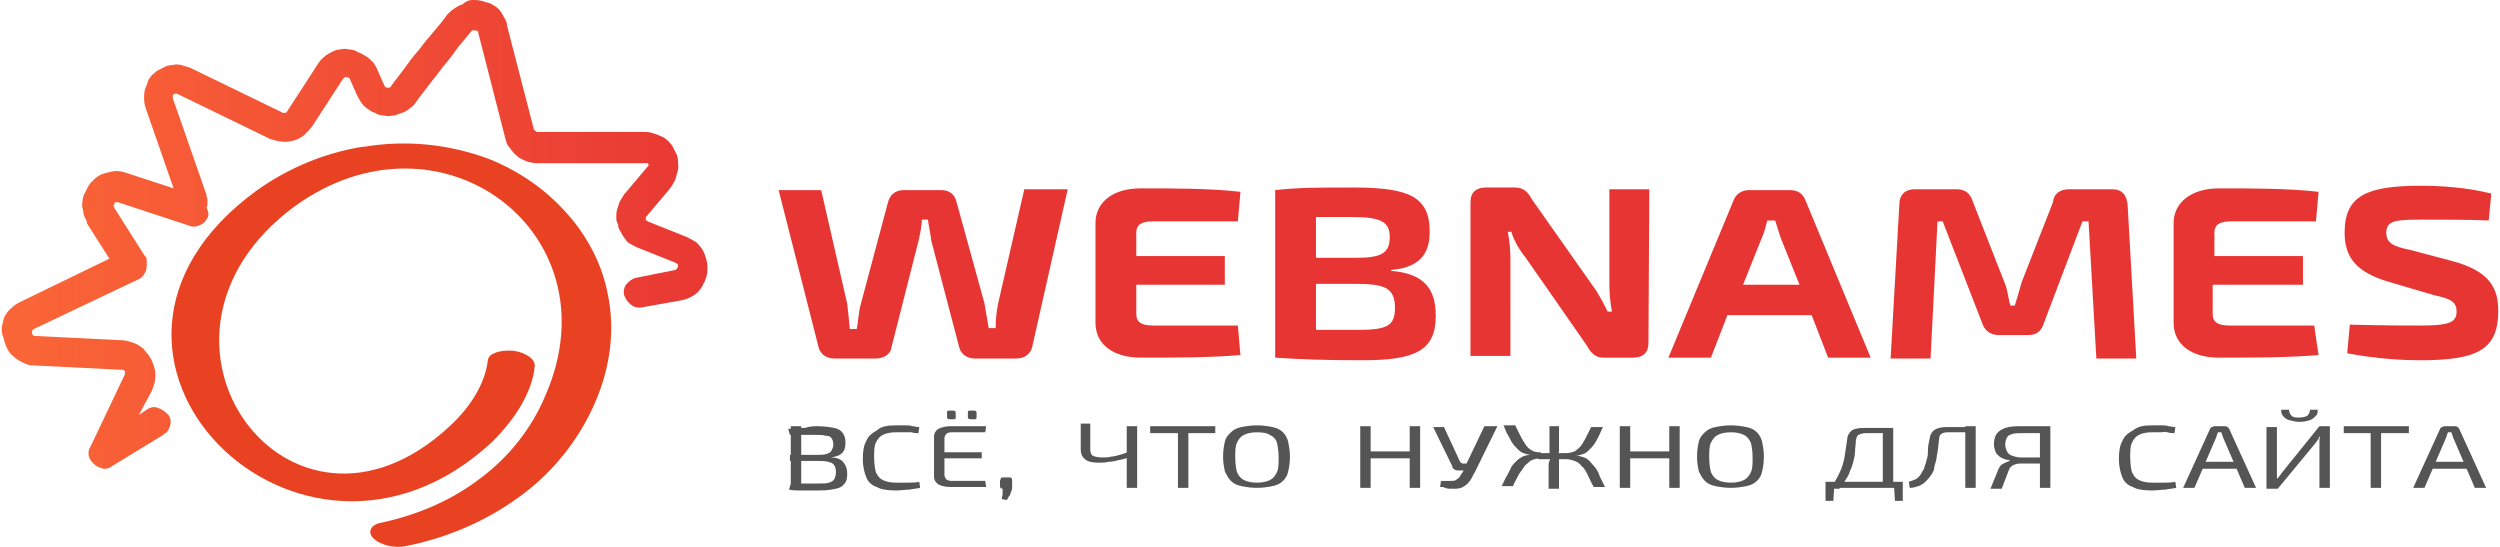 <svg version="1.1" id="Слой_1" xmlns="http://www.w3.org/2000/svg" xmlns:xlink="http://www.w3.org/1999/xlink" x="0" y="0" style="enable-background:new 0 0 288 63" xml:space="preserve" height="63" width="288"><style>.st5{display:inline;fill:#555}.st6{font-family:&apos;Exo2-Regular&apos;}.st7{font-size:14px}.st8{letter-spacing:2}.st9{fill:#555}</style><path d="M278.9 21.4c-6.2 0-8.8 1.1-8.8 5.4 0 2.9 1.4 4.6 5.2 5.7l5.1 1.5c1.8.4 2.6.7 2.6 1.9 0 1.3-1 1.6-4.2 1.6-1.8 0-3.8 0-8.1-.1l-.3 3.3c3.8.7 6.7.8 8.4.8 6.6 0 9-1.2 9-5.7 0-2.8-1.2-4.6-5.2-5.7l-4.9-1.3c-2-.4-2.8-.8-2.8-2 0-1.4 1.1-1.5 4.1-1.5 2.5 0 5.5 0 7.7.1l.3-3.1c-2.8-.7-5.7-.9-8.1-.9zm-12.3 16.1h-9.8c-1.3 0-1.9-.4-1.9-1.3v-3.4h10.4v-3.3h-10.2v-2.7c0-.9.6-1.3 1.9-1.3h9.8l.3-3.4c-3.4-.4-7.6-.4-11.5-.4-3.1 0-5.2 1.6-5.2 4v11.5c0 2.5 2.1 4 5.2 4 3.9 0 8.1 0 11.5-.3 0 .1-.5-3.4-.5-3.4zm-28.2-15.7c-1.1 0-1.8.5-1.9 1.5l-3.6 9.2c-.3 1-.5 1.8-.8 2.7h-.5c-.3-1-.3-1.8-.7-2.7l-3.6-9.2c-.3-1-.9-1.5-1.9-1.5h-4.8c-1.1 0-1.8.6-1.8 1.8l-1 17.7h4.6l.8-15.8h.6l4.5 11.6c.3 1 1 1.5 2 1.5h3.3c1.1 0 1.6-.5 1.9-1.5l4.4-11.6h.7l.9 15.8h4.6l-1-17.7c-.1-1.1-.6-1.8-1.8-1.8h-4.9zm-31.1 11h-6.5l2.2-5.5c.3-.6.4-1.3.6-1.9h.9c.2.6.4 1.3.6 1.9l2.2 5.5zm1.4 3.5 1.9 4.9h4.9L208 23.1c-.3-.8-.9-1.2-1.8-1.2h-4.7c-.8 0-1.5.4-1.8 1.2l-7.5 18.1h4.9l1.9-4.9h9.7zM190 21.8h-4.6v11c0 1 .1 2.1.3 3.1h-.5c-.5-1-1.1-2.2-1.8-3.1l-6.9-9.8c-.5-.9-1-1.4-2-1.4h-3.3c-1.1 0-1.8.5-1.8 1.7V41h4.6V29.8c0-1-.1-2-.3-3.1h.4c.3 1 1 2.2 1.6 2.9l7.1 10.2c.5.9 1 1.4 1.9 1.4h3.4c1.1 0 1.8-.5 1.8-1.7l.1-17.7zM151.6 38v-5.3h4.6c3.4 0 4.5.5 4.5 2.8 0 2.1-1 2.5-4.3 2.5h-4.8zm8.5-10.7c0 1.9-1 2.4-3.9 2.4h-4.6V25h4.1c3.3 0 4.4.5 4.4 2.3zm.2 3.8c3.1-.3 4.4-1.7 4.4-4.4 0-4-2.3-5.1-8.8-5.1-4.1 0-6.3 0-9 .3v19.3c3.1.2 5.5.3 10.1.3 6 0 8.4-1.1 8.4-5.1 0-3.1-1.3-4.9-5.2-5.2l.1-.1zm-17.7 6.4h-9.8c-1.3 0-1.9-.4-1.9-1.3v-3.4h10.2v-3.3h-10.2v-2.7c0-.9.6-1.3 1.9-1.3h9.8l.3-3.4c-3.4-.4-7.6-.4-11.5-.4-3.2 0-5.2 1.6-5.2 4v11.5c0 2.5 2.1 4 5.2 4 3.8 0 8.1 0 11.5-.3 0 .1-.3-3.4-.3-3.4zM123 21.8h-5l-3 13.1c-.2.9-.3 1.9-.3 2.9h-.8l-.5-2.9-3.2-11.6c-.2-.9-.8-1.4-1.8-1.4h-4.3c-1 0-1.6.6-1.8 1.4l-3.1 11.6c-.3 1-.3 2-.5 3h-.8c-.1-1.1-.2-2-.3-2.9l-3-13.1h-4.9L94.3 40c.2.8.9 1.3 1.8 1.3h4.8c.9 0 1.7-.5 1.8-1.3l3.1-12.2c.2-.9.4-1.8.4-2.5h.7c.1.8.3 1.7.4 2.5l3.2 12.2c.2.8.9 1.3 1.8 1.3h4.8c.9 0 1.6-.5 1.8-1.3l4.1-18.2z" style="fill-rule:evenodd;clip-rule:evenodd;fill:#e73533"/><path d="M56.2 41.5c.1-.8 1.4-1.2 2.9-1.1 1.5.2 2.6 1 2.5 1.8-.3 3-2.2 6-4.9 8.7C34.6 71.5 3.8 40.8 29.5 22c3.6-2.6 7.9-4.4 12.3-5.1h.2c4.8-.8 9.7-.3 14.3 1.4 4 1.6 7.6 4.2 10.4 8 1.7 2.4 2.8 4.9 3.3 7.5.9 4.2.3 8.6-1.5 12.7s-4.8 8-8.9 10.9c-3.5 2.5-7.8 4.5-12.8 5.5-1.3.3-3-.1-3.8-.9-.7-.7-.3-1.6 1-1.8 4.1-.9 7.8-2.5 10.8-4.7 3.8-2.7 6.5-6.2 8.1-10.1 8-18.6-12.2-33.8-29-21.6-20.5 15.2-.5 42.4 17.9 25.3 2.5-2.3 4.1-5 4.4-7.6z" style="fill-rule:evenodd;clip-rule:evenodd;fill:#e84222"/><defs><path id="SVGID_1_" d="M16.9 47.2c.4-.3.9-.4 1.3-.2.4.1.8.4 1.1.7l.1.1c.3.4.3.9.2 1.2-.1.4-.3.8-.7 1l-.1.1-5.9 3.6c-.4.3-.9.4-1.3.2-.4-.1-.8-.4-1.1-.8-.2-.3-.3-.5-.3-.8s0-.5.2-.8l4-8.4V42.8s0-.1-.1-.1l-.1-.1H14l-10.1-.5c-.4 0-.9-.1-1.2-.3-.4-.2-.8-.4-1.1-.7-.4-.3-.6-.6-.8-1-.2-.4-.3-.8-.4-1.2-.2-.4-.2-.8-.2-1.2.1-.4.2-.9.3-1.2.2-.3.4-.7.8-1 .3-.3.6-.5 1-.7l10.3-5-2.6-4.1v-.2c-.2-.4-.4-.7-.4-1.1-.1-.4-.2-.8-.1-1.1 0-.4.1-.8.3-1.1.2-.4.3-.7.6-1.1l.1-.1c.3-.3.5-.5.8-.7.3-.2.6-.3 1-.4.4-.1.8-.2 1.1-.2.4 0 .8.1 1.1.2l5.5 1.8-3.2-9.2c-.1-.3-.2-.7-.2-1.1 0-.3 0-.8.1-1.1s.3-.7.4-1.1c.2-.3.4-.6.7-.8.3-.3.6-.4 1-.6.3-.2.7-.3 1-.3.4-.1.8-.1 1.1 0 .3.1.7.2 1 .3L32.6 13h.3c.1 0 .1 0 .1-.1l.1-.1 3.5-5.4c.2-.3.4-.6.7-.8.3-.3.5-.4.9-.6.4-.2.6-.3 1-.3.3-.1.7-.1 1 0 .4 0 .7.1 1 .3.4.1.6.3 1 .5.3.2.5.4.8.7.2.3.4.6.5.9l.8 1.8s0 .1.1.1l.1.1h.4l.1-.1c.4-.6 1-1.3 1.5-2s1-1.4 1.8-2.3c.5-.7 1.1-1.4 1.7-2.1s1.1-1.3 1.5-1.9c.3-.3.5-.5.8-.7s.6-.4 1-.5c.4-.4.8-.5 1.1-.5s.7 0 1.1.1c.3.1.7.2 1 .3.3.2.6.3.9.6.3.3.4.5.6.9.2.3.4.6.4 1l3.1 12s0 .1.1.1l.1.1s.1 0 .1.1h12.6c.4 0 .7.1 1 .2.4.1.7.3 1 .4.3.2.6.4.8.7.3.3.4.6.6 1 .2.3.3.7.3 1s.1.7 0 1.1l-.3 1.1c-.2.3-.3.6-.6 1l-2.7 3.2-.1.1v.4h.1s.1 0 .1.1l4.5 1.8c.4.2.8.4 1.1.6.3.3.6.6.8 1 .2.4.3.7.4 1.1.1.4.1.8.1 1.2s-.2.9-.3 1.2c-.2.3-.3.7-.6 1-.3.4-.6.6-1 .8-.3.2-.7.3-1.1.4l-4.5.8c-.4.1-1 0-1.3-.3-.4-.3-.6-.6-.8-1.1-.1-.4 0-1 .3-1.3.3-.3.6-.6 1.1-.7l4.5-.9s.1 0 .1-.1c0 0 .1 0 .1-.1l.1-.1V30.5s0-.1-.1-.1l-.1-.1-4.5-1.8c-.3-.1-.5-.3-.8-.4-.3-.2-.4-.3-.6-.6-.2-.3-.3-.4-.5-.8-.2-.3-.3-.5-.3-.9-.2-.2-.2-.5-.2-.8s0-.6.1-.9l.3-.9c.2-.3.3-.5.5-.8l2.7-3.2.1-.1v-.2s0-.1-.1-.1H61.9c-.4 0-.9-.1-1.2-.2-.4-.2-.8-.3-1.1-.6-.4-.3-.6-.6-.9-1-.3-.3-.4-.7-.5-1.1L55.1 3.8v-.1s0-.1-.1-.1c0 0-.1 0-.1-.1h-.5l-.1.1-1.5 1.8c-.5.7-1 1.4-1.7 2.2-.5.7-1.1 1.4-1.7 2.2-.5.7-1.1 1.4-1.5 2-.2.3-.4.5-.7.7-.3.2-.5.4-.9.5s-.6.3-1 .3c-.4.1-.7.1-1.1 0-.4 0-.7-.1-1-.3-.4-.1-.6-.3-.9-.5-.3-.2-.5-.4-.7-.7-.2-.3-.3-.5-.5-.9l-.8-1.8s0-.1-.1-.1l-.1-.1h-.4s-.1 0-.1.1c0 0 0 .1-.1.1L36 14.5c-.3.4-.6.7-1 1.1-.4.3-.8.5-1.2.6-.4.1-.9.2-1.4.1-.4 0-.9-.2-1.3-.3l-10.7-5.2H20.1s-.1 0-.1.1l-.1.1v.3l3.8 10.9c.1.2.1.3.1.4s.1.3.1.4v.4c0 .2 0 .3-.1.5l.2.6v.4c-.2.4-.4.8-.9 1-.4.2-.9.3-1.3.1l-8.2-2.7H13.3s-.1 0-.1.1v.1l-.1.1v.2s0 .1.1.1v.1l3.3 5.2c.1.2.2.3.3.4s.1.4.1.5v.6c0 .3-.1.6-.3.9-.2.3-.4.5-.7.6l-12 5.7-.1.1-.1.1v.4l.1.1.1.1H4l10.1.5c.3 0 .6.1 1 .2.3.1.6.2.9.4.3.2.5.3.7.6.2.3.4.4.6.8.2.3.3.6.4.9.1.3.2.6.2 1s0 .6-.1 1-.2.6-.3.9L16 47.8l.9-.6z"/></defs><clipPath id="SVGID_2_"><use xlink:href="#SVGID_1_" style="overflow:visible"/></clipPath><linearGradient id="SVGID_3_" gradientUnits="userSpaceOnUse" x1="163.8" y1="-12.679" x2="57.3" y2="-12.679" gradientTransform="matrix(.875 0 0 -.875 -56.681 20.625)"><stop offset="0" style="stop-color:#e73533"/><stop offset="1" style="stop-color:#fc6a37"/></linearGradient><path d="M-6.5-2.6h93.2v68.7H-6.5V-2.6z" style="clip-path:url(#SVGID_2_);fill:url(#SVGID_3_)"/><path style="fill:none" d="M89.9 46.4h196.6v18H89.9z"/><g><path class="st9" d="M94.2 49.1c.8 0 1.4.1 1.9.2s.8.3 1 .6c.2.3.3.6.3 1.1 0 .5-.1.9-.4 1.2s-.7.4-1.3.5c.7 0 1.2.2 1.5.6s.4.8.4 1.3-.1.9-.3 1.1c-.2.3-.5.5-1 .6-.5.1-1 .2-1.8.2H92c-.3 0-.7 0-1.1-.1l.2-.7h3.2c.5 0 .9 0 1.2-.1.3-.1.5-.2.6-.4.1-.2.2-.4.2-.8s-.1-.7-.2-.8c-.1-.2-.3-.3-.7-.4s-.7-.1-1.3-.1H91v-.7h3.1c.5 0 .8 0 1.1-.1s.5-.2.6-.4c.1-.2.2-.4.2-.7 0-.3-.1-.6-.2-.7-.1-.2-.3-.3-.7-.3-.3-.1-.7-.1-1.2-.1H91l-.2-.7c.3 0 .6 0 .9-.1h1c.6-.2 1.1-.2 1.5-.2zm-1.9 0v7.1h-1.2v-7.1h1.2zM103.2 49h1.1c.3 0 .6 0 .8.1.2 0 .5.1.8.1l-.1.7c-.3 0-.5 0-.8-.1h-1.8c-.6 0-1.1.1-1.5.3-.4.2-.6.5-.8.9-.2.4-.2 1-.2 1.7s.1 1.3.2 1.7c.2.4.4.7.8.9.4.2.9.3 1.5.3h1.5c.4 0 .8 0 1.2-.1l.1.7c-.4.1-.8.1-1.2.2-.4 0-1 .1-1.6.1-.9 0-1.7-.1-2.2-.4-.6-.2-1-.6-1.2-1.1-.2-.5-.4-1.2-.4-2.1s.1-1.6.4-2.1c.2-.5.6-.9 1.2-1.2.5-.5 1.3-.6 2.2-.6zM109.5 49.1h4.1l-.1.7h-3.9c-.3 0-.5.1-.6.2-.1.1-.2.3-.2.5v4.2c0 .2.1.4.2.5.1.1.3.2.6.2h3.9l.1.7h-4.1c-.6 0-1-.1-1.4-.3-.3-.2-.5-.5-.5-.9v-4.6c0-.4.2-.7.5-.9.4-.2.9-.3 1.4-.3zm-1.6 3h5.2v.7h-5.2v-.7zm1.9-4.8c.2 0 .3.1.3.2v.6c0 .2-.1.2-.3.2h-.4c-.2 0-.3-.1-.3-.2v-.6c0-.2.1-.2.3-.2h.4zm2.4 0c.2 0 .3.1.3.2v.6c0 .2-.1.2-.3.2h-.4c-.2 0-.3-.1-.3-.2v-.6c0-.2.1-.2.3-.2h.4zM116.2 55c.2 0 .3 0 .3.1.1 0 .1.1.1.3v.6c0 .2 0 .4-.1.6s-.1.4-.2.5-.2.3-.3.5l-.6-.1c0-.2.1-.4.1-.6v-.6c-.2 0-.3-.1-.3-.3v-.6c0-.1.1-.2.1-.3s.2-.1.3-.1h.6zM125.6 49.1v2.7c0 .3.1.6.3.7s.6.2 1.1.2c.4 0 .7 0 1-.1.3 0 .6-.1 1-.2.3-.1.7-.2 1.1-.4l.1.6c-.4.2-.8.3-1.3.4-.4.1-.8.2-1.2.2-.4.1-.8.1-1.1.1-.7 0-1.3-.1-1.6-.4-.4-.3-.5-.7-.5-1.2v-2.9h1.1zm5.4 0v7.1h-1.2v-7.1h1.2zM140 49.1v.8h-7.5v-.8h7.5zm-3.1 0v7.1h-1.2v-7.1h1.2zM144.8 49c.7 0 1.3.1 1.8.2s.9.3 1.2.6c.3.3.5.7.6 1.1.1.5.2 1 .2 1.7s-.1 1.3-.2 1.7c-.1.5-.3.8-.6 1.1-.3.3-.7.5-1.2.6-.5.1-1.1.2-1.8.2s-1.3-.1-1.8-.2-.9-.3-1.2-.6c-.3-.3-.5-.7-.7-1.1-.1-.5-.2-1-.2-1.7s.1-1.3.2-1.7c.1-.5.4-.8.7-1.1.3-.3.7-.5 1.2-.6.5-.1 1.1-.2 1.8-.2zm0 .8c-.6 0-1.1.1-1.5.3-.4.2-.6.5-.8.9-.2.4-.2 1-.2 1.7s.1 1.3.2 1.7c.2.4.4.7.8.9s.9.3 1.5.3 1.1-.1 1.5-.3.6-.5.8-.9c.2-.4.2-1 .2-1.7s-.1-1.3-.2-1.7-.4-.7-.8-.9c-.3-.2-.8-.3-1.5-.3zM157.9 49.1v7.1h-1.2v-7.1h1.2zm4.6 2.9v.8h-4.7V52h4.7zm1.1-2.9v7.1h-1.2v-7.1h1.2zM166.3 49.1l1.9 4.1c.1.1.2.2.3.2h.7l.2.8h-1.2c-.3 0-.5 0-.6-.1-.2-.1-.3-.2-.3-.4l-2.2-4.5h1.2zm6.2 0-2.6 5.3c-.2.3-.3.6-.5.9s-.4.5-.7.7c-.3.2-.6.3-1 .3h-.6c-.2 0-.4 0-.6-.1s-.4-.1-.6-.1l.1-.7h1.1c.3 0 .5 0 .6-.1.2-.1.3-.2.4-.3.1-.1.2-.4.4-.6l.3-.6.1-.3 2.1-4.4h1.5zM174.6 49.1l.6 1.2c.2.4.4.7.6 1 .2.3.5.5.7.6.3.2.6.2 1 .2v.7c-.4 0-.8.1-1 .2-.3.1-.5.4-.8.6-.2.3-.4.6-.7 1-.2.4-.5.9-.7 1.4H173c.2-.4.4-.9.6-1.2.2-.4.4-.7.5-1 .2-.3.4-.5.6-.7.2-.2.5-.4.7-.5s.6-.2 1-.2c-.3 0-.6-.1-.9-.2s-.5-.3-.7-.5c-.2-.2-.4-.4-.6-.7-.2-.3-.3-.6-.5-.9-.2-.3-.3-.7-.5-1.1h1.4zm4.2 3.1v.7h-1.6v-.7h1.6zm.8-3.1V51.9c0 .2-.1.4-.1.6.1.2.1.4.1.6v3.2h-1.2v-2.6c0-.2 0-.4.1-.6s.1-.4.1-.6c-.1-.2-.1-.4-.1-.6V49.1h1.1zm1.3 3.1v.7h-1.5v-.7h1.5zm3.8-3.1c-.2.4-.3.7-.5 1.1s-.3.6-.5.9c-.2.3-.4.5-.6.7-.2.2-.4.4-.7.5s-.6.2-.9.2c.4 0 .7.1 1 .2s.5.3.7.5.4.5.6.7c.2.3.4.6.5 1l.6 1.2h-1.3c-.3-.5-.5-1-.7-1.4-.2-.4-.4-.8-.7-1-.2-.3-.5-.5-.8-.6-.3-.1-.6-.2-1-.2v-.7c.4 0 .7-.1 1-.2.3-.2.5-.4.7-.6.2-.3.4-.6.6-1l.6-1.2h1.4zM187.8 49.1v7.1h-1.2v-7.1h1.2zm4.6 2.9v.8h-4.7V52h4.7zm1.1-2.9v7.1h-1.2v-7.1h1.2zM199.4 49c.7 0 1.3.1 1.8.2s.9.3 1.2.6c.3.3.5.7.6 1.1.1.5.2 1 .2 1.7s-.1 1.3-.2 1.7c-.1.5-.3.8-.6 1.1-.3.3-.7.5-1.2.6-.5.1-1.1.2-1.8.2s-1.3-.1-1.8-.2-.9-.3-1.2-.6c-.3-.3-.5-.7-.7-1.1-.1-.5-.2-1-.2-1.7s.1-1.3.2-1.7c.1-.5.4-.8.7-1.1.3-.3.7-.5 1.2-.6.5-.1 1.1-.2 1.8-.2zm0 .8c-.6 0-1.1.1-1.5.3-.4.2-.6.5-.8.9-.2.4-.2 1-.2 1.7s.1 1.3.2 1.7c.2.4.4.7.8.9.4.2.9.3 1.5.3s1.1-.1 1.5-.3c.4-.2.6-.5.8-.9.2-.4.2-1 .2-1.7s-.1-1.3-.2-1.7c-.2-.4-.4-.7-.8-.9-.4-.2-.9-.3-1.5-.3zM219.2 55.5v.7h-8.9v-.7h8.9zm-7.9.6-.1 1.6h-.9v-1.6h1zm6.8-7v7.1h-1.2v-6.3h-2c-.3 0-.6.1-.8.2-.2.1-.2.3-.3.6 0 .5-.1.9-.1 1.3s-.1.8-.2 1.2c-.1.4-.2.7-.4 1.1-.1.4-.3.7-.5 1-.2.3-.4.7-.7 1h-1.1c.5-.6.8-1.2 1.1-1.8.3-.6.5-1.3.6-1.9.1-.7.2-1.3.3-2 0-.4.2-.7.5-1 .3-.2.8-.3 1.4-.3h3.4zm1.1 7v1.6h-.9l-.1-1.6h1zM227.4 49.1v.7h-3c-.6 0-1 .2-1 .7-.1.6-.1 1.1-.2 1.6-.1.4-.1.8-.2 1.1-.1.3-.2.6-.2.9-.1.2-.2.5-.4.7-.2.3-.4.5-.6.7s-.5.4-.8.5c-.3.1-.6.2-1 .2l-.1-.7c.3-.1.6-.2.8-.3.2-.1.4-.3.6-.6.1-.2.2-.4.3-.5.1-.2.1-.4.2-.6.1-.2.1-.5.2-.7.1-.3.1-.6.1-1s.1-.8.2-1.3c.1-.9.8-1.3 1.9-1.3h3.2zm.2 0v7.1h-1.2v-7.1h1.2zM232.9 49.1h2.3c.3 0 .6 0 1 .1l-.2.7h-3.1c-.4 0-.8 0-1.1.1-.3.1-.5.2-.6.4-.1.2-.2.5-.2.8 0 .3.1.6.2.8.1.2.3.4.6.5.3.1.6.2 1.1.2h3.1v.7h-3.3c-.3 0-.6.1-.8.2s-.4.3-.5.6l-.8 2.1h-1.3l.9-2.2c.1-.2.2-.4.3-.5.1-.1.3-.2.5-.3s.3-.1.5-.2V53c-.4 0-.8-.2-1-.3-.3-.2-.5-.4-.6-.6-.1-.3-.2-.6-.2-.9 0-.5.1-.9.3-1.2s.5-.5 1-.7c.6-.2 1.2-.2 1.9-.2zm3.3 0v7.1H235v-7.1h1.2zM247.9 49h1.1c.3 0 .6 0 .8.1.2 0 .5.1.8.1l-.1.7c-.3 0-.5 0-.8-.1s-.5 0-.8 0h-1c-.6 0-1.1.1-1.5.3-.4.2-.6.5-.8.9-.2.4-.2 1-.2 1.7s.1 1.3.2 1.7c.2.4.4.7.8.9s.9.3 1.5.3h1.5c.4 0 .8 0 1.2-.1l.1.7c-.4.1-.8.1-1.2.2-.4 0-1 .1-1.6.1-.9 0-1.7-.1-2.2-.4-.6-.2-1-.6-1.2-1.1-.2-.5-.4-1.2-.4-2.1s.1-1.6.4-2.1c.2-.5.6-.9 1.2-1.2.6-.5 1.3-.6 2.2-.6zM256.3 49.1c.1 0 .2 0 .3.1.1 0 .1.1.2.2l3.1 6.8h-1.3l-2.5-5.8c0-.1-.1-.2-.1-.3s-.1-.2-.1-.3h-.4c0 .1-.1.2-.1.3s-.1.2-.1.3l-2.5 5.8h-1.3l3.1-6.8c0-.1.1-.1.2-.2.1 0 .2-.1.3-.1h1.2zm1.8 4.1v.8h-4.9v-.8h4.9zM268.4 49.1v7.1h-1.2v-5.5c0-.1 0-.3.1-.4h-.1c-.1.1-.1.3-.2.4-.1.1-.2.3-.3.4l-4.3 5.2h-1.3v-7.1h1.2v5.9h.1c.1-.1.2-.3.3-.4.1-.1.2-.3.3-.4l4.2-5.2h1.2zm-2.3-1.9h.9c0 .3 0 .5-.2.7-.2.2-.4.4-.7.5-.3.1-.7.2-1.2.2-.4 0-.8-.1-1.2-.2-.3-.1-.6-.3-.7-.5-.2-.2-.2-.4-.2-.7h.9c0 .3.1.5.3.7s.5.2.9.2.7-.1.9-.2c.2-.2.3-.4.3-.7zM277.5 49.1v.8H270v-.8h7.5zm-3.2 0v7.1h-1.2v-7.1h1.2zM282.8 49.1c.1 0 .2 0 .3.1.1 0 .1.1.2.2l3.1 6.8h-1.3l-2.5-5.8c0-.1-.1-.2-.1-.3s-.1-.2-.1-.3h-.4c0 .1-.1.2-.1.3s-.1.2-.1.3l-2.5 5.8H278l3.1-6.8c0-.1.1-.1.2-.2.1 0 .2-.1.3-.1h1.2zm1.8 4.1v.8h-4.9v-.8h4.9z"/></g></svg>